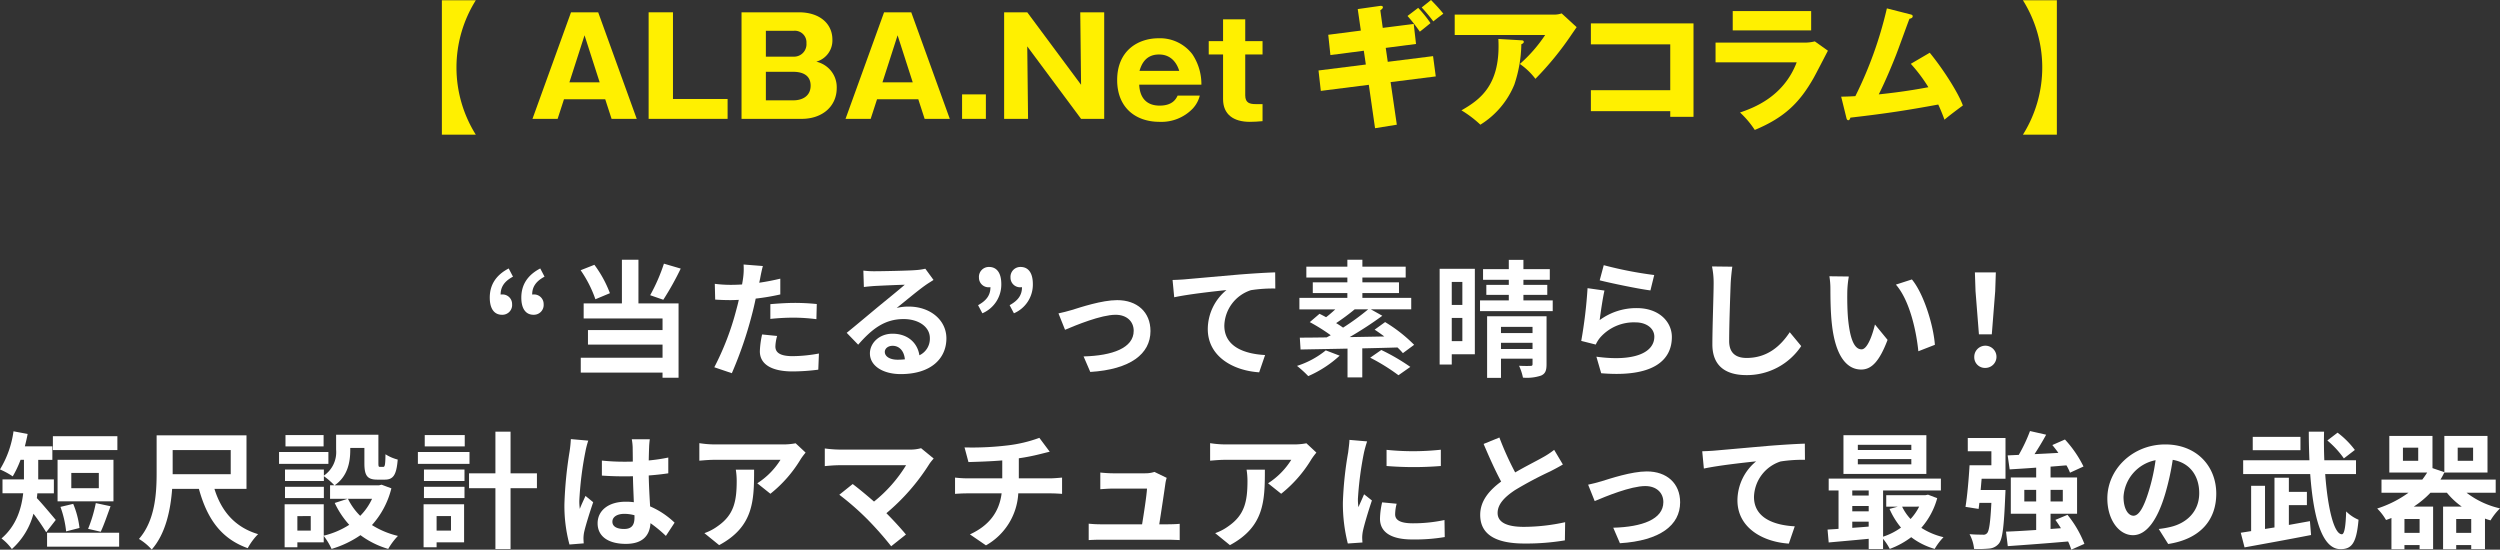 <svg xmlns="http://www.w3.org/2000/svg" width="554.626" height="121.946" viewBox="0 0 554.626 121.946">
  <rect x="0" y="0" width="554.626" height="121.946" fill="#333333" stroke="none"/>
  <g id="グループ_220" data-name="グループ 220" transform="translate(-423.328 -1976.486)">
    <g id="グループ_218" data-name="グループ 218">
      <path id="パス_601" data-name="パス 601" d="M531.982,2042.512q0-4.284,4.2-6.469l.952,1.821c-1.821.98-2.744,2.183-2.744,3.975a1.187,1.187,0,0,1,.307-.027,2.125,2.125,0,0,1,2.24,2.156,2.162,2.162,0,0,1-2.24,2.351C532.935,2046.319,531.982,2044.919,531.982,2042.512Zm7,0q0-4.284,4.2-6.469l.952,1.821c-1.821.98-2.744,2.183-2.744,3.975a1.187,1.187,0,0,1,.307-.027,2.125,2.125,0,0,1,2.24,2.156,2.177,2.177,0,0,1-2.24,2.351C539.935,2046.319,538.982,2044.919,538.982,2042.512Z" fill="#fff"/>
      <path id="パス_602" data-name="パス 602" d="M555.418,2042.875a26.436,26.436,0,0,0-3.275-6.439l3.051-1.205a25.722,25.722,0,0,1,3.444,6.3Zm9.548.924h8.9v16.493h-3.556v-1.148H552.17v-3.3h18.144v-2.911H553.767v-3.22h16.547v-2.577h-17.5V2043.8H561.3v-9.688h3.668Zm9.38-7.727a62.917,62.917,0,0,1-3.864,6.915l-2.912-1.008a40.08,40.08,0,0,0,3.052-7Z" fill="#fff"/>
      <path id="パス_603" data-name="パス 603" d="M591.986,2038.144c-.055.308-.139.671-.223,1.064,1.568-.225,3.135-.532,4.675-.9v3.5a51.291,51.291,0,0,1-5.459.923c-.252,1.2-.533,2.436-.84,3.584a87.021,87.021,0,0,1-4.452,12.965l-3.892-1.317a60.612,60.612,0,0,0,4.844-12.6c.2-.757.42-1.54.588-2.352-.644.027-1.26.055-1.848.055-1.344,0-2.408-.055-3.388-.112l-.085-3.5a27.756,27.756,0,0,0,3.529.225q1.218,0,2.52-.084c.111-.617.2-1.148.252-1.6a14.422,14.422,0,0,0,.084-2.827l4.283.336C592.351,2036.268,592.1,2037.527,591.986,2038.144Zm3.361,15.2c0,1.232.84,2.155,3.836,2.155a32.956,32.956,0,0,0,5.824-.587l-.141,3.584a45.092,45.092,0,0,1-5.712.392c-4.7,0-7.252-1.624-7.252-4.453a19.647,19.647,0,0,1,.5-3.751l3.332.335A9.647,9.647,0,0,0,595.347,2053.348Zm4.256-9.66a49.224,49.224,0,0,1,4.927.251l-.084,3.36a41.022,41.022,0,0,0-4.815-.336,47.851,47.851,0,0,0-5.4.281v-3.276C595.795,2043.828,597.811,2043.688,599.6,2043.688Z" fill="#fff"/>
      <path id="パス_604" data-name="パス 604" d="M617.411,2036.66c1.485,0,7.476-.113,9.072-.252a12.427,12.427,0,0,0,2.128-.308l1.82,2.492c-.644.42-1.316.811-1.96,1.287-1.512,1.064-4.451,3.529-6.216,4.929a10.9,10.9,0,0,1,2.66-.308c4.76,0,8.372,2.967,8.372,7.056,0,4.423-3.36,7.923-10.136,7.923-3.892,0-6.832-1.791-6.832-4.591,0-2.268,2.044-4.368,5.012-4.368,3.472,0,5.572,2.127,5.964,4.788a4.058,4.058,0,0,0,2.324-3.808c0-2.521-2.52-4.229-5.824-4.229-4.284,0-7.084,2.269-10.08,5.685l-2.548-2.632c1.988-1.6,5.376-4.452,7.028-5.824,1.568-1.289,4.48-3.641,5.852-4.844-1.428.028-5.292.2-6.776.28-.756.056-1.652.14-2.295.224l-.113-3.64A19.613,19.613,0,0,0,617.411,2036.66Zm5.04,19.628a14.882,14.882,0,0,0,1.624-.084c-.168-1.821-1.2-3-2.716-3-1.064,0-1.736.644-1.736,1.343C619.623,2055.587,620.771,2056.288,622.451,2056.288Z" fill="#fff"/>
      <path id="パス_605" data-name="パス 605" d="M640.314,2044.191c1.821-1.007,2.745-2.184,2.745-4a1.191,1.191,0,0,1-.308.027,2.124,2.124,0,0,1-2.24-2.155,2.191,2.191,0,0,1,2.24-2.352c1.764,0,2.716,1.4,2.716,3.779a6.933,6.933,0,0,1-4.2,6.5Zm7,0c1.821-1.007,2.745-2.184,2.745-4a1.191,1.191,0,0,1-.308.027,2.124,2.124,0,0,1-2.24-2.155,2.191,2.191,0,0,1,2.24-2.352c1.764,0,2.716,1.4,2.716,3.779a6.933,6.933,0,0,1-4.2,6.5Z" fill="#fff"/>
      <path id="パス_606" data-name="パス 606" d="M661.118,2045.255c1.9-.588,6.664-2.184,10.053-2.184,4.424,0,7.391,2.633,7.391,6.861,0,5.068-4.452,8.511-13.356,9.071l-1.483-3.443c6.412-.168,11.116-1.876,11.116-5.685,0-2.1-1.568-3.556-4.005-3.556-3.247,0-8.848,2.325-11.228,3.332l-1.456-3.639C658.99,2045.844,660.278,2045.507,661.118,2045.255Z" fill="#fff"/>
      <path id="パス_607" data-name="パス 607" d="M686.234,2038.452c2.325-.2,6.945-.617,12.069-1.064,2.884-.224,5.964-.42,7.924-.476l.028,3.584a31.568,31.568,0,0,0-5.4.363,8.519,8.519,0,0,0-5.909,7.869c0,4.591,4.313,6.272,9.044,6.523l-1.315,3.836c-5.853-.392-11.4-3.556-11.4-9.6a11.276,11.276,0,0,1,4.145-8.651c-2.633.279-8.345.9-11.593,1.6l-.363-3.836C684.583,2038.563,685.675,2038.507,686.234,2038.452Z" fill="#fff"/>
      <path id="パス_608" data-name="パス 608" d="M720.534,2055.392a25.143,25.143,0,0,1-6.972,4.535,24.023,24.023,0,0,0-2.492-2.267,19.428,19.428,0,0,0,6.384-3.445Zm14.028-.56a15.7,15.7,0,0,0-1.2-1.261c-2.576.084-5.236.14-7.811.2v6.44h-3.276v-6.385c-3.949.085-7.588.14-10.417.2l-.167-2.632c1.708,0,3.751-.029,5.963-.056.281-.168.588-.309.9-.477a40.469,40.469,0,0,0-4.649-2.912l2.157-1.847c.448.223.952.475,1.456.756.672-.5,1.372-1.121,2.044-1.736H711.6v-2.549h10.639V2041.5H714.57v-2.379h7.672v-1.064h-9.1v-2.409h9.1v-1.54h3.332v1.54h9.605v2.409h-9.605v1.064h8.12v2.379h-8.12v1.064H736.41v2.549h-8.96l2.548,1.427a80.356,80.356,0,0,1-7.252,4.732l7.7-.139c-.727-.532-1.456-1.065-2.156-1.512l2.324-1.681a33.264,33.264,0,0,1,6.441,5.04Zm-10.7-9.716a48.428,48.428,0,0,1-4.116,3.051,18.068,18.068,0,0,1,1.54,1.008,54.482,54.482,0,0,0,5.572-4.059Zm5.908,9.015a45.084,45.084,0,0,1,6.441,3.752l-2.633,1.848a44.006,44.006,0,0,0-6.271-3.892Z" fill="#fff"/>
      <path id="パス_609" data-name="パス 609" d="M750.523,2055.083H745.4v2.269h-2.688v-21.225h7.812ZM745.4,2039.04v5.1h2.352v-5.1Zm2.352,13.131v-5.151H745.4v5.151Zm20.048-9.044v2.38H751.671v-2.38h6.385V2041.9h-4.985v-2.212h4.985v-1.121h-5.713v-2.379h5.713v-2.044H761.3v2.044h5.852v2.379H761.3v1.121h5.292v2.212H761.3v1.231Zm-1.372,14.168c0,1.372-.252,2.1-1.232,2.52a9.93,9.93,0,0,1-4,.449,11.6,11.6,0,0,0-.868-2.633c1.036.057,2.184.057,2.548.029.364,0,.448-.113.448-.421v-1.176h-7v4.256h-3.08v-13.664h13.188Zm-10.108-8.288v1.372h7v-1.372Zm7,4.9v-1.372h-7v1.372Z" fill="#fff"/>
      <path id="パス_610" data-name="パス 610" d="M778.216,2047.5a13.7,13.7,0,0,1,8.26-2.661c4.9,0,7.755,3.024,7.755,6.413,0,5.095-4.032,9.016-15.679,8.036l-1.065-3.669c8.4,1.149,12.853-.9,12.853-4.451,0-1.82-1.736-3.164-4.172-3.164a9.963,9.963,0,0,0-7.784,3.3,6.762,6.762,0,0,0-1.036,1.624l-3.22-.812a103.328,103.328,0,0,0,1.4-11.7l3.752.531C778.916,2042.483,778.412,2045.9,778.216,2047.5Zm12.1-10-.84,3.416c-2.828-.364-9.073-1.681-11.256-2.24l.9-3.361A85.55,85.55,0,0,0,790.312,2037.5Z" fill="#fff"/>
      <path id="パス_611" data-name="パス 611" d="M807.279,2039.375c-.112,3.024-.337,9.3-.337,12.769,0,2.828,1.681,3.752,3.865,3.752,4.62,0,7.56-2.661,9.576-5.712l2.548,3.08a14.494,14.494,0,0,1-12.152,6.44c-4.592,0-7.56-2.016-7.56-6.805,0-3.752.28-11.115.28-13.524a17.849,17.849,0,0,0-.364-3.779l4.508.055C807.475,2036.828,807.335,2038.255,807.279,2039.375Z" fill="#fff"/>
      <path id="パス_612" data-name="パス 612" d="M833.151,2041.251c-.028,1.82,0,3.92.168,5.937.392,4.032,1.232,6.8,3,6.8,1.316,0,2.436-3.277,2.968-5.516l2.8,3.416c-1.848,4.872-3.612,6.58-5.852,6.58-3.08,0-5.74-2.772-6.524-10.277-.28-2.575-.308-5.851-.308-7.559a17.008,17.008,0,0,0-.224-2.856l4.312.055A22.681,22.681,0,0,0,833.151,2041.251Zm19.432,11.732-3.668,1.429c-.448-4.509-1.932-11.312-4.984-14.785l3.556-1.148C850.146,2041.7,852.275,2048.7,852.583,2052.983Z" fill="#fff"/>
      <path id="パス_613" data-name="パス 613" d="M861.319,2055.644a2.464,2.464,0,1,1,2.464,2.463A2.366,2.366,0,0,1,861.319,2055.644Zm.281-14.561-.141-4.171h4.648l-.14,4.171-.756,9.577h-2.856Z" fill="#fff"/>
      <path id="パス_614" data-name="パス 614" d="M433.576,2094.567a45.807,45.807,0,0,0-2.828-4.115,15.932,15.932,0,0,1-4.788,7.84,11.439,11.439,0,0,0-2.3-2.353c3.3-2.828,4.424-6.607,4.815-10.023h-4.591v-3.081h4.759V2078.5h-.755a22.591,22.591,0,0,1-1.736,3.668,17.209,17.209,0,0,0-2.828-1.54,21.991,21.991,0,0,0,3-8.457l3.136.588c-.168.925-.392,1.849-.616,2.745h6.1v3h-3.136v4.339h3.472v3.081h-3.668c-.028.363-.056.7-.112,1.063,1.12,1.148,3.584,4.117,4.2,4.844Zm16.184.113v3.079H433.771v-3.079Zm-.392-18.341H435.06v-3.079h14.308Zm-.868,11.369H436.1V2078.5h12.4Zm-10.5,6.664a22.849,22.849,0,0,0-1.26-5.433l2.827-.671a19.664,19.664,0,0,1,1.4,5.347Zm7.252-12.964h-6.105v3.387h6.105Zm-2.38,12.4a30.8,30.8,0,0,0,1.708-5.712l3.275.7c-.755,2.044-1.511,4.284-2.183,5.657Z" fill="#fff"/>
      <path id="パス_615" data-name="パス 615" d="M470.9,2084.936c1.513,4.9,4.508,8.511,9.689,10.051a13.37,13.37,0,0,0-2.3,3.109c-5.992-2.129-9.044-6.637-10.836-13.16H461.52c-.336,4.536-1.4,9.939-4.537,13.467a12.079,12.079,0,0,0-2.828-2.352c3.613-4.115,3.921-10.192,3.921-14.643v-8.345h19.936v11.873Zm-9.267-3.248h12.88v-5.349h-12.88v5.349Z" fill="#fff"/>
      <path id="パス_616" data-name="パス 616" d="M496.184,2079.392H485.235v-2.632h10.949Zm13.971,5.432a18.9,18.9,0,0,1-4.311,8.148,19.076,19.076,0,0,0,5.767,2.407,14.467,14.467,0,0,0-2.156,2.885,19.538,19.538,0,0,1-6.159-3.053,22.614,22.614,0,0,1-6.412,3.053,14.067,14.067,0,0,0-1.737-2.885v1.429H489.3v1.091h-2.828v-9.547h8.679v6.971a18.368,18.368,0,0,0,5.657-2.407,19.46,19.46,0,0,1-3.221-4.845l2.856-.924h-3.891v-3h.951a14.789,14.789,0,0,0-2.323-2.015v1.064h-8.624v-2.549h8.624V2082a6.3,6.3,0,0,0,2.716-5.741v-3.332h9.379v6.272c0,.784.056.868.365.868h.7c.364,0,.477-.363.505-2.8a9.468,9.468,0,0,0,2.716,1.175c-.281,3.473-1.008,4.453-2.884,4.453h-1.624c-2.24,0-2.885-.869-2.885-3.641v-3.387h-3.136v.475c0,2.633-.559,5.825-3.471,7.812h9.855l.561-.139Zm-14.979,2.155h-8.624v-2.492h8.624Zm-.057-11.452h-8.456v-2.519h8.456Zm-2.855,15.456H489.3v3.221h2.968Zm8.259-3.836a13.8,13.8,0,0,0,2.716,3.781,13.284,13.284,0,0,0,2.632-3.781Z" fill="#fff"/>
      <path id="パス_617" data-name="パス 617" d="M527.488,2079.392H516.036v-2.632h11.452Zm-1.2,17.416h-6.1v1.091H517.3v-9.547h8.988Zm-8.9-16.157h8.988v2.549H517.38Zm0,3.836h8.988v2.492H517.38Zm9.044-8.96h-8.876v-2.519h8.876Zm-6.243,15.456v3.221h3.191v-3.221Zm22.259-6.188h-5.852v13.5h-3.359v-13.5h-5.853v-3.3h5.853v-9.241h3.359v9.241h5.852Z" fill="#fff"/>
      <path id="パス_618" data-name="パス 618" d="M553.192,2076.731a74.757,74.757,0,0,0-1.344,10.836,13.243,13.243,0,0,0,.112,1.821c.364-.98.84-1.932,1.26-2.885l1.708,1.4c-.783,2.3-1.68,5.153-2.016,6.664a7.828,7.828,0,0,0-.14,1.316c0,.281.028.757.056,1.148l-3.164.253a32.9,32.9,0,0,1-1.12-8.96,88.7,88.7,0,0,1,1.148-11.677,26.654,26.654,0,0,0,.28-2.744l3.864.337A18.207,18.207,0,0,0,553.192,2076.731Zm14.14-.98c-.028.617-.056,1.652-.084,2.885a38.553,38.553,0,0,0,4.34-.644v3.5c-1.344.2-2.8.363-4.34.476.056,2.716.2,4.955.308,6.86a18.328,18.328,0,0,1,5.432,3.611l-1.932,2.94a29.6,29.6,0,0,0-3.416-2.828c-.168,2.688-1.68,4.593-5.46,4.593-3.864,0-6.272-1.624-6.272-4.564,0-2.829,2.408-4.788,6.216-4.788a12.463,12.463,0,0,1,1.82.111c-.056-1.736-.168-3.779-.2-5.767-.672.028-1.344.028-1.988.028-1.652,0-3.248-.057-4.9-.168v-3.332a46.664,46.664,0,0,0,4.9.252c.644,0,1.316,0,1.96-.028,0-1.372-.028-2.52-.028-3.108a11.879,11.879,0,0,0-.2-1.848h4A17.524,17.524,0,0,0,567.332,2075.751Zm-5.544,18.088c1.708,0,2.3-.9,2.3-2.547v-.5a8.6,8.6,0,0,0-2.24-.309c-1.6,0-2.66.672-2.66,1.736C559.184,2093.363,560.3,2093.839,561.788,2093.839Z" fill="#fff"/>
      <path id="パス_619" data-name="パス 619" d="M600.96,2078.355a28.488,28.488,0,0,1-6.72,7.672l-2.912-2.323a16.653,16.653,0,0,0,5.152-5.208H581.893c-1.176,0-2.1.084-3.416.195V2074.8a22.191,22.191,0,0,0,3.416.28h15.091a14.427,14.427,0,0,0,2.857-.252l2.212,2.071A14.183,14.183,0,0,0,600.96,2078.355Zm-18.088,19.068-3.275-2.659a11.1,11.1,0,0,0,2.939-1.54c3.557-2.465,4.229-5.432,4.229-10.024a15.524,15.524,0,0,0-.2-2.52h4.061C590.629,2087.624,590.488,2093.335,582.872,2097.423Z" fill="#fff"/>
      <path id="パス_620" data-name="パス 620" d="M629.521,2079.392a46.671,46.671,0,0,1-9.548,10.947c1.6,1.6,3.248,3.416,4.339,4.732l-3.275,2.6a73.129,73.129,0,0,0-5.348-6.048,59.828,59.828,0,0,0-6.16-5.376l2.968-2.379c1.12.839,2.968,2.352,4.732,3.892a31.074,31.074,0,0,0,7.112-8.064H609.529c-1.12,0-2.632.139-3.22.2v-3.92a27.128,27.128,0,0,0,3.22.252h15.54a9,9,0,0,0,2.6-.309l2.8,2.3A9.76,9.76,0,0,0,629.521,2079.392Z" fill="#fff"/>
      <path id="パス_621" data-name="パス 621" d="M646.854,2075.3a30.328,30.328,0,0,0,7.055-1.68l2.3,3.08c-.952.224-1.68.42-2.155.531a44.974,44.974,0,0,1-4.7.925v4.451H656.4c.617,0,1.932-.111,2.548-.168v3.613c-.756-.056-1.708-.113-2.464-.113h-7.252a14.106,14.106,0,0,1-7.168,11.536l-3.555-2.436c4.256-1.96,6.5-4.956,7.027-9.1h-7.7c-.868,0-1.9.057-2.633.113v-3.613a24.4,24.4,0,0,0,2.576.168h7.9v-3.975c-2.689.223-5.628.307-7.5.364l-.868-3.249A66.044,66.044,0,0,0,646.854,2075.3Z" fill="#fff"/>
      <path id="パス_622" data-name="パス 622" d="M681.881,2083.675c-.224,1.653-.952,6.469-1.372,9.129H682.3c.728,0,2.016-.029,2.744-.113v3.613c-.56-.029-1.932-.085-2.688-.085H667.629c-1.008,0-1.708.029-2.772.085v-3.64a26.905,26.905,0,0,0,2.772.14H676.7c.392-2.381,1.008-6.357,1.092-7.925h-7.56c-.9,0-1.988.084-2.8.141v-3.7c.727.084,2.015.168,2.771.168h7.168a6.37,6.37,0,0,0,2.072-.308l2.716,1.316A7.8,7.8,0,0,0,681.881,2083.675Z" fill="#fff"/>
      <path id="パス_623" data-name="パス 623" d="M714.276,2078.355a28.483,28.483,0,0,1-6.719,7.672l-2.912-2.323a16.665,16.665,0,0,0,5.152-5.208H695.209c-1.176,0-2.1.084-3.416.195V2074.8a22.191,22.191,0,0,0,3.416.28H710.3a14.423,14.423,0,0,0,2.856-.252l2.212,2.071A14.327,14.327,0,0,0,714.276,2078.355Zm-18.088,19.068-3.275-2.659a11.107,11.107,0,0,0,2.94-1.54c3.556-2.465,4.228-5.432,4.228-10.024a15.639,15.639,0,0,0-.2-2.52h4.06C703.945,2087.624,703.8,2093.335,696.188,2097.423Z" fill="#fff"/>
      <path id="パス_624" data-name="パス 624" d="M725.925,2076.9a74.252,74.252,0,0,0-1.345,10.276,13.508,13.508,0,0,0,.112,1.821c.42-.953.869-1.933,1.26-2.856l1.736,1.372c-.784,2.323-1.708,5.376-2.015,6.86a8.452,8.452,0,0,0-.141,1.316c0,.308.029.755.057,1.147l-3.248.225a35.766,35.766,0,0,1-1.092-9.157,77.972,77.972,0,0,1,1.176-11.088c.084-.783.252-1.847.279-2.743l3.921.336A25.743,25.743,0,0,0,725.925,2076.9Zm6.916,13.692c0,1.232,1.063,1.989,3.92,1.989a33.16,33.16,0,0,0,7.027-.728l.057,3.779a39.664,39.664,0,0,1-7.225.533c-4.815,0-7.14-1.708-7.14-4.593a17.092,17.092,0,0,1,.476-3.639l3.221.307A9.464,9.464,0,0,0,732.841,2090.591Zm10.136-14.336v3.613a75.117,75.117,0,0,1-12.04,0v-3.584A57.486,57.486,0,0,0,742.977,2076.255Z" fill="#fff"/>
      <path id="パス_625" data-name="パス 625" d="M759.471,2081.295c2.3-1.343,4.731-2.547,6.048-3.3a17.638,17.638,0,0,0,2.6-1.708l1.933,3.248c-.84.5-1.737.98-2.773,1.511a83.164,83.164,0,0,0-7.811,4.145c-2.325,1.54-3.893,3.136-3.893,5.1,0,2.015,1.933,3.079,5.824,3.079a43.294,43.294,0,0,0,9.157-1.035l-.057,4.031a51.965,51.965,0,0,1-8.987.7c-5.573,0-9.8-1.54-9.8-6.356,0-3.08,1.96-5.405,4.647-7.392-1.288-2.38-2.632-5.376-3.891-8.344l3.5-1.428A66.257,66.257,0,0,0,759.471,2081.295Z" fill="#fff"/>
      <path id="パス_626" data-name="パス 626" d="M778.622,2083.255c1.9-.588,6.664-2.184,10.053-2.184,4.424,0,7.391,2.633,7.391,6.861,0,5.068-4.452,8.511-13.356,9.071l-1.483-3.443c6.412-.168,11.116-1.876,11.116-5.685,0-2.1-1.569-3.556-4.005-3.556-3.247,0-8.848,2.325-11.228,3.332l-1.456-3.639C776.494,2083.844,777.782,2083.507,778.622,2083.255Z" fill="#fff"/>
      <path id="パス_627" data-name="パス 627" d="M803.738,2076.452c2.324-.2,6.945-.617,12.069-1.064,2.883-.224,5.964-.42,7.923-.476l.029,3.584a31.585,31.585,0,0,0-5.4.363,8.52,8.52,0,0,0-5.908,7.869c0,4.591,4.313,6.272,9.044,6.523l-1.315,3.836c-5.853-.392-11.4-3.556-11.4-9.6a11.276,11.276,0,0,1,4.145-8.651c-2.633.279-8.345.9-11.593,1.6l-.363-3.836C802.087,2076.563,803.179,2076.507,803.738,2076.452Z" fill="#fff"/>
      <path id="パス_628" data-name="パス 628" d="M853.1,2087.007a16.675,16.675,0,0,1-3.529,6.58,15.663,15.663,0,0,0,4.928,2.073,13.729,13.729,0,0,0-1.96,2.6,15.709,15.709,0,0,1-5.208-2.6,18.249,18.249,0,0,1-4.76,2.6,12.381,12.381,0,0,0-1.483-2.241v2.269H837.9v-2.269c-3.219.309-6.412.588-8.876.812l-.251-2.856c.727-.056,1.568-.083,2.435-.167V2085.3h-2.184v-2.632h24.892v2.632H841.091v10.248a14.36,14.36,0,0,0,3.975-2.016,17.124,17.124,0,0,1-2.547-4.143l1.847-.5H841.79v-2.548H850.5l.561-.111Zm-2.409-5.376H832.3v-8.6h18.395Zm-16.435,3.668v1.12H837.9v-1.12Zm0,4.62H837.9v-1.175h-3.639Zm0,3.668c1.176-.084,2.407-.168,3.639-.279v-1.093h-3.639Zm13.1-18.423H835.49v1.148h11.872Zm0,3.164H835.49v1.175h11.872Zm-2.044,10.555a10.823,10.823,0,0,0,1.876,2.744,11.705,11.705,0,0,0,1.905-2.744Z" fill="#fff"/>
      <path id="パス_629" data-name="パス 629" d="M859.878,2073.651h8.372v9.044h-5.292c-.084.841-.14,1.68-.224,2.493h5.516s-.027.839-.056,1.259c-.28,6.777-.588,9.6-1.4,10.613a3.083,3.083,0,0,1-2.128,1.12,24.37,24.37,0,0,1-3.388.084,8.605,8.605,0,0,0-1.007-3.277c1.2.113,2.351.113,2.912.113a1.033,1.033,0,0,0,.979-.336c.448-.449.729-2.3.952-6.721h-2.66l-.168,1.345-2.912-.449c.393-2.436.729-6.215.9-9.239h4.843v-3.108h-5.236Zm22.96,24.781a11.857,11.857,0,0,0-.7-1.821c-4.787.42-9.772.785-13.384,1.036l-.392-3.22c1.848-.055,4.172-.2,6.692-.364v-3.611h-5.628v-8.036h5.628v-2.185c-2.156.168-4.172.281-5.88.393l-.447-3.108,2.463-.113a34.483,34.483,0,0,0,2.493-5.292l3.584.812c-.785,1.456-1.708,2.969-2.577,4.312,1.708-.084,3.5-.168,5.292-.279-.42-.588-.9-1.205-1.344-1.736l2.8-1.232a25.237,25.237,0,0,1,4.116,5.991l-2.995,1.373a10.543,10.543,0,0,0-.785-1.624c-1.176.084-2.352.2-3.528.279v2.409h5.88v8.036h-5.88v3.387l2.3-.168c-.392-.644-.812-1.259-1.231-1.848L882,2090.7a23.893,23.893,0,0,1,3.752,6.44Zm-7.784-10.7v-2.575h-2.632v2.575Zm3.192-2.575v2.575h2.716v-2.575Z" fill="#fff"/>
      <path id="パス_630" data-name="パス 630" d="M904.343,2097.171l-2.1-3.332a21.365,21.365,0,0,0,2.6-.447c3.584-.841,6.383-3.416,6.383-7.5,0-3.865-2.1-6.748-5.879-7.392a56.783,56.783,0,0,1-1.68,7.587c-1.681,5.656-4.088,9.128-7.141,9.128-3.107,0-5.683-3.416-5.683-8.148,0-6.467,5.6-11.983,12.851-11.983,6.945,0,11.313,4.816,11.313,10.92C915.011,2091.908,911.4,2096.08,904.343,2097.171Zm-7.7-6.272c1.175,0,2.268-1.763,3.416-5.544a42.233,42.233,0,0,0,1.484-6.775,8.814,8.814,0,0,0-7.112,8.12C894.431,2089.527,895.551,2090.9,896.643,2090.9Z" fill="#fff"/>
      <path id="パス_631" data-name="パス 631" d="M935.786,2092.1l.252,3.08c-5.152,1.007-10.752,2.015-14.756,2.743l-.84-3.247c.7-.113,1.456-.224,2.3-.365v-10.051h3.08v9.575l2.1-.336v-11.031h3.192v3.135h4v2.94h-4v4.4Zm3.388-10.444c.56,7.615,1.96,13.356,3.7,13.356.532,0,.84-1.54.952-5.069a8.607,8.607,0,0,0,2.744,1.848c-.448,5.208-1.512,6.524-4,6.524-4.228,0-6.047-7.42-6.72-16.659H920.975v-3.053h14.7c-.084-2.071-.14-4.228-.14-6.356h3.388c-.056,2.157-.027,4.312.057,6.356h7.027v3.053Zm-5.487-5.292H923.1V2073.4h10.584Zm9.631,1.82a20.51,20.51,0,0,0-3.668-3.977l2.268-1.735a19.068,19.068,0,0,1,3.836,3.836Z" fill="#fff"/>
      <path id="パス_632" data-name="パス 632" d="M970.534,2085.8a19.144,19.144,0,0,0,7.42,3.471,13.483,13.483,0,0,0-2.1,2.661c-.42-.113-.84-.252-1.232-.393v6.776H971.57v-.9h-3.332v.925h-2.912v-9.465h4.144a16.523,16.523,0,0,1-3.3-3.079h-3.64a20.759,20.759,0,0,1-3.7,3.079h4.284v9.436h-3v-.9h-3.36v.925h-2.884V2091.4c-.392.168-.784.308-1.2.449a12.081,12.081,0,0,0-1.96-2.548,24.51,24.51,0,0,0,6.944-3.5h-5.992v-2.912h9.044c.392-.5.756-1.037,1.092-1.568h-8.4v-8.12h9.576v7.14l2.632.9V2073.2h9.576v8.12h-9.576v-.029a14.52,14.52,0,0,1-.868,1.6H977v2.912Zm-10.724-10h-3.388v2.912h3.388Zm.308,15.819h-3.36v3.081h3.36Zm11.452,3.081v-3.081h-3.332v3.081Zm-3-15.988h3.416v-2.912h-3.416Z" fill="#fff"/>
    </g>
    <g id="グループ_219" data-name="グループ 219">
      <path id="パス_633" data-name="パス 633" d="M521.357,2006.365v-29.819h7.53a28.053,28.053,0,0,0,0,29.819Z" fill="#fff000"/>
      <path id="パス_634" data-name="パス 634" d="M548.447,1998.506l-1.409,4.349h-5.58l8.55-23.639h6.029l8.55,23.639h-5.58l-1.41-4.349Zm7.92-3.75-3.359-10.44-3.361,10.44Z" fill="#fff000"/>
      <path id="パス_635" data-name="パス 635" d="M567.227,2002.855v-23.639h5.4v19.23h12.119v4.409Z" fill="#fff000"/>
      <path id="パス_636" data-name="パス 636" d="M587.837,2002.855v-23.639h12.72c4.619,0,7.439,2.52,7.439,6.06a4.877,4.877,0,0,1-3.57,4.89,5.979,5.979,0,0,1,2.28,1.08,5.771,5.771,0,0,1,2.25,4.77c0,4.049-3.18,6.839-7.769,6.839Zm5.4-13.8h6.12a2.76,2.76,0,0,0,2.88-3,2.572,2.572,0,0,0-2.88-2.73h-6.12Zm0,9.69h6.09c1.92,0,3.84-.871,3.84-3.27,0-2.64-2.34-3.06-3.84-3.06h-6.09Z" fill="#fff000"/>
      <path id="パス_637" data-name="パス 637" d="M617.9,1998.506l-1.411,4.349h-5.579l8.55-23.639h6.029l8.55,23.639h-5.58l-1.409-4.349Zm7.919-3.75-3.359-10.44-3.36,10.44Z" fill="#fff000"/>
      <path id="パス_638" data-name="パス 638" d="M642.045,1997.426v5.429h-5.279v-5.429Z" fill="#fff000"/>
      <path id="パス_639" data-name="パス 639" d="M663.164,2002.855l-11.939-16.079.179,16.079h-5.309v-23.639h5.13l11.939,16.08-.181-16.08h5.311v23.639Z" fill="#fff000"/>
      <path id="パス_640" data-name="パス 640" d="M676.063,1995.266c.121,2.88,1.591,4.65,4.531,4.65,2.91,0,3.66-1.53,3.99-2.22H689.5a6.515,6.515,0,0,1-1.59,2.909,9.636,9.636,0,0,1-7.319,2.911c-5.46,0-9.42-3.27-9.42-9.27,0-6.6,4.71-9.27,9.18-9.27a9.019,9.019,0,0,1,7.5,3.54,11.926,11.926,0,0,1,2.009,6.75Zm8.88-3.06c-1.139-3.63-3.87-3.63-4.5-3.63-3.149,0-3.96,2.49-4.319,3.63Z" fill="#fff000"/>
      <path id="パス_641" data-name="パス 641" d="M699.584,1988.576v9.06c0,1.71,1.02,1.949,2.4,1.949h1.441v3.78c-1.021.091-1.891.151-2.82.151-3.63,0-5.94-1.65-5.94-5.04v-9.9h-3.18v-2.97h3.18v-4.83h4.92v4.83h3.84v2.97Z" fill="#fff000"/>
      <path id="パス_642" data-name="パス 642" d="M724.543,1978.5l4.86-.69c.21-.031.72-.091.72.3,0,.27-.36.51-.57.661l.54,3.9,6.87-.871.51,4.44-6.72.87.45,3.09,10.05-1.26.6,4.5-10.02,1.26,1.38,9.45-4.83.779L727,1995.3l-10.649,1.35-.51-4.53,10.5-1.32-.449-3.06-7.411.96-.479-4.5,7.229-.93Zm13.41-.27a26.976,26.976,0,0,1,2.73,3.389c-.781.63-2.25,1.83-2.371,1.89a35.593,35.593,0,0,0-2.729-3.48Zm2.85-1.741c.3.33,1.59,1.591,2.729,3.031-1.2.9-1.319.989-2.22,1.71a38,38,0,0,0-2.58-3.09Z" fill="#fff000"/>
      <path id="パス_643" data-name="パス 643" d="M768.1,1979.727a4.934,4.934,0,0,0,1.679-.27l3.33,3.059c-.3.421-.389.57-1.08,1.56a68.446,68.446,0,0,1-8.069,9.9,15.067,15.067,0,0,0-3.45-3.3,32.2,32.2,0,0,0,5.61-6.42H746.055v-4.529Zm-7.26,5.7c.21,0,.54.03.54.36,0,.3-.39.45-.54.51a29.49,29.49,0,0,1-1.56,8.97,18.8,18.8,0,0,1-7.53,8.88,24.95,24.95,0,0,0-4.2-3.181c4.2-2.4,8.729-5.669,8.189-15.839Z" fill="#fff000"/>
      <path id="パス_644" data-name="パス 644" d="M776.265,2001.146v-4.65h17.609v-10.17H776.265v-4.65h22.768v20.729h-5.159v-1.259Z" fill="#fff000"/>
      <path id="パス_645" data-name="パス 645" d="M823.364,1985.936a9.2,9.2,0,0,0,2.58-.27l2.91,2.07c-.51.96-2.7,5.22-3.18,6.06-3.03,5.309-6.27,8.7-13.05,11.519a20.532,20.532,0,0,0-3.27-3.87c2.76-.96,9.6-3.329,12.57-11.129h-18v-4.38Zm1.77-6.99v4.29h-17.4v-4.29Z" fill="#fff000"/>
      <path id="パス_646" data-name="パス 646" d="M851.442,1988.186c3.06,3.72,6.42,9.06,7.35,11.7-1.38,1.02-3.03,2.25-4.08,3.15-.359-.96-.72-1.92-1.38-3.36-6.989,1.289-11.459,1.979-19.5,2.909-.06.27-.21.57-.45.57-.3,0-.39-.329-.45-.6l-1.14-4.62c1.41-.03,2.19-.061,3.15-.121a88.05,88.05,0,0,0,6.99-19.468l5.189,1.32c.271.06.54.149.54.419,0,.42-.479.51-.72.57-.509,1.29-2.58,7.08-3.059,8.25-.481,1.23-2.191,5.46-3.75,8.52,2.849-.3,6.389-.72,11.01-1.59a35.093,35.093,0,0,0-3.9-5.19Z" fill="#fff000"/>
      <path id="パス_647" data-name="パス 647" d="M879.643,1976.546v29.819h-7.53a28.053,28.053,0,0,0,0-29.819Z" fill="#fff000"/>
    </g>
  </g>
</svg>
